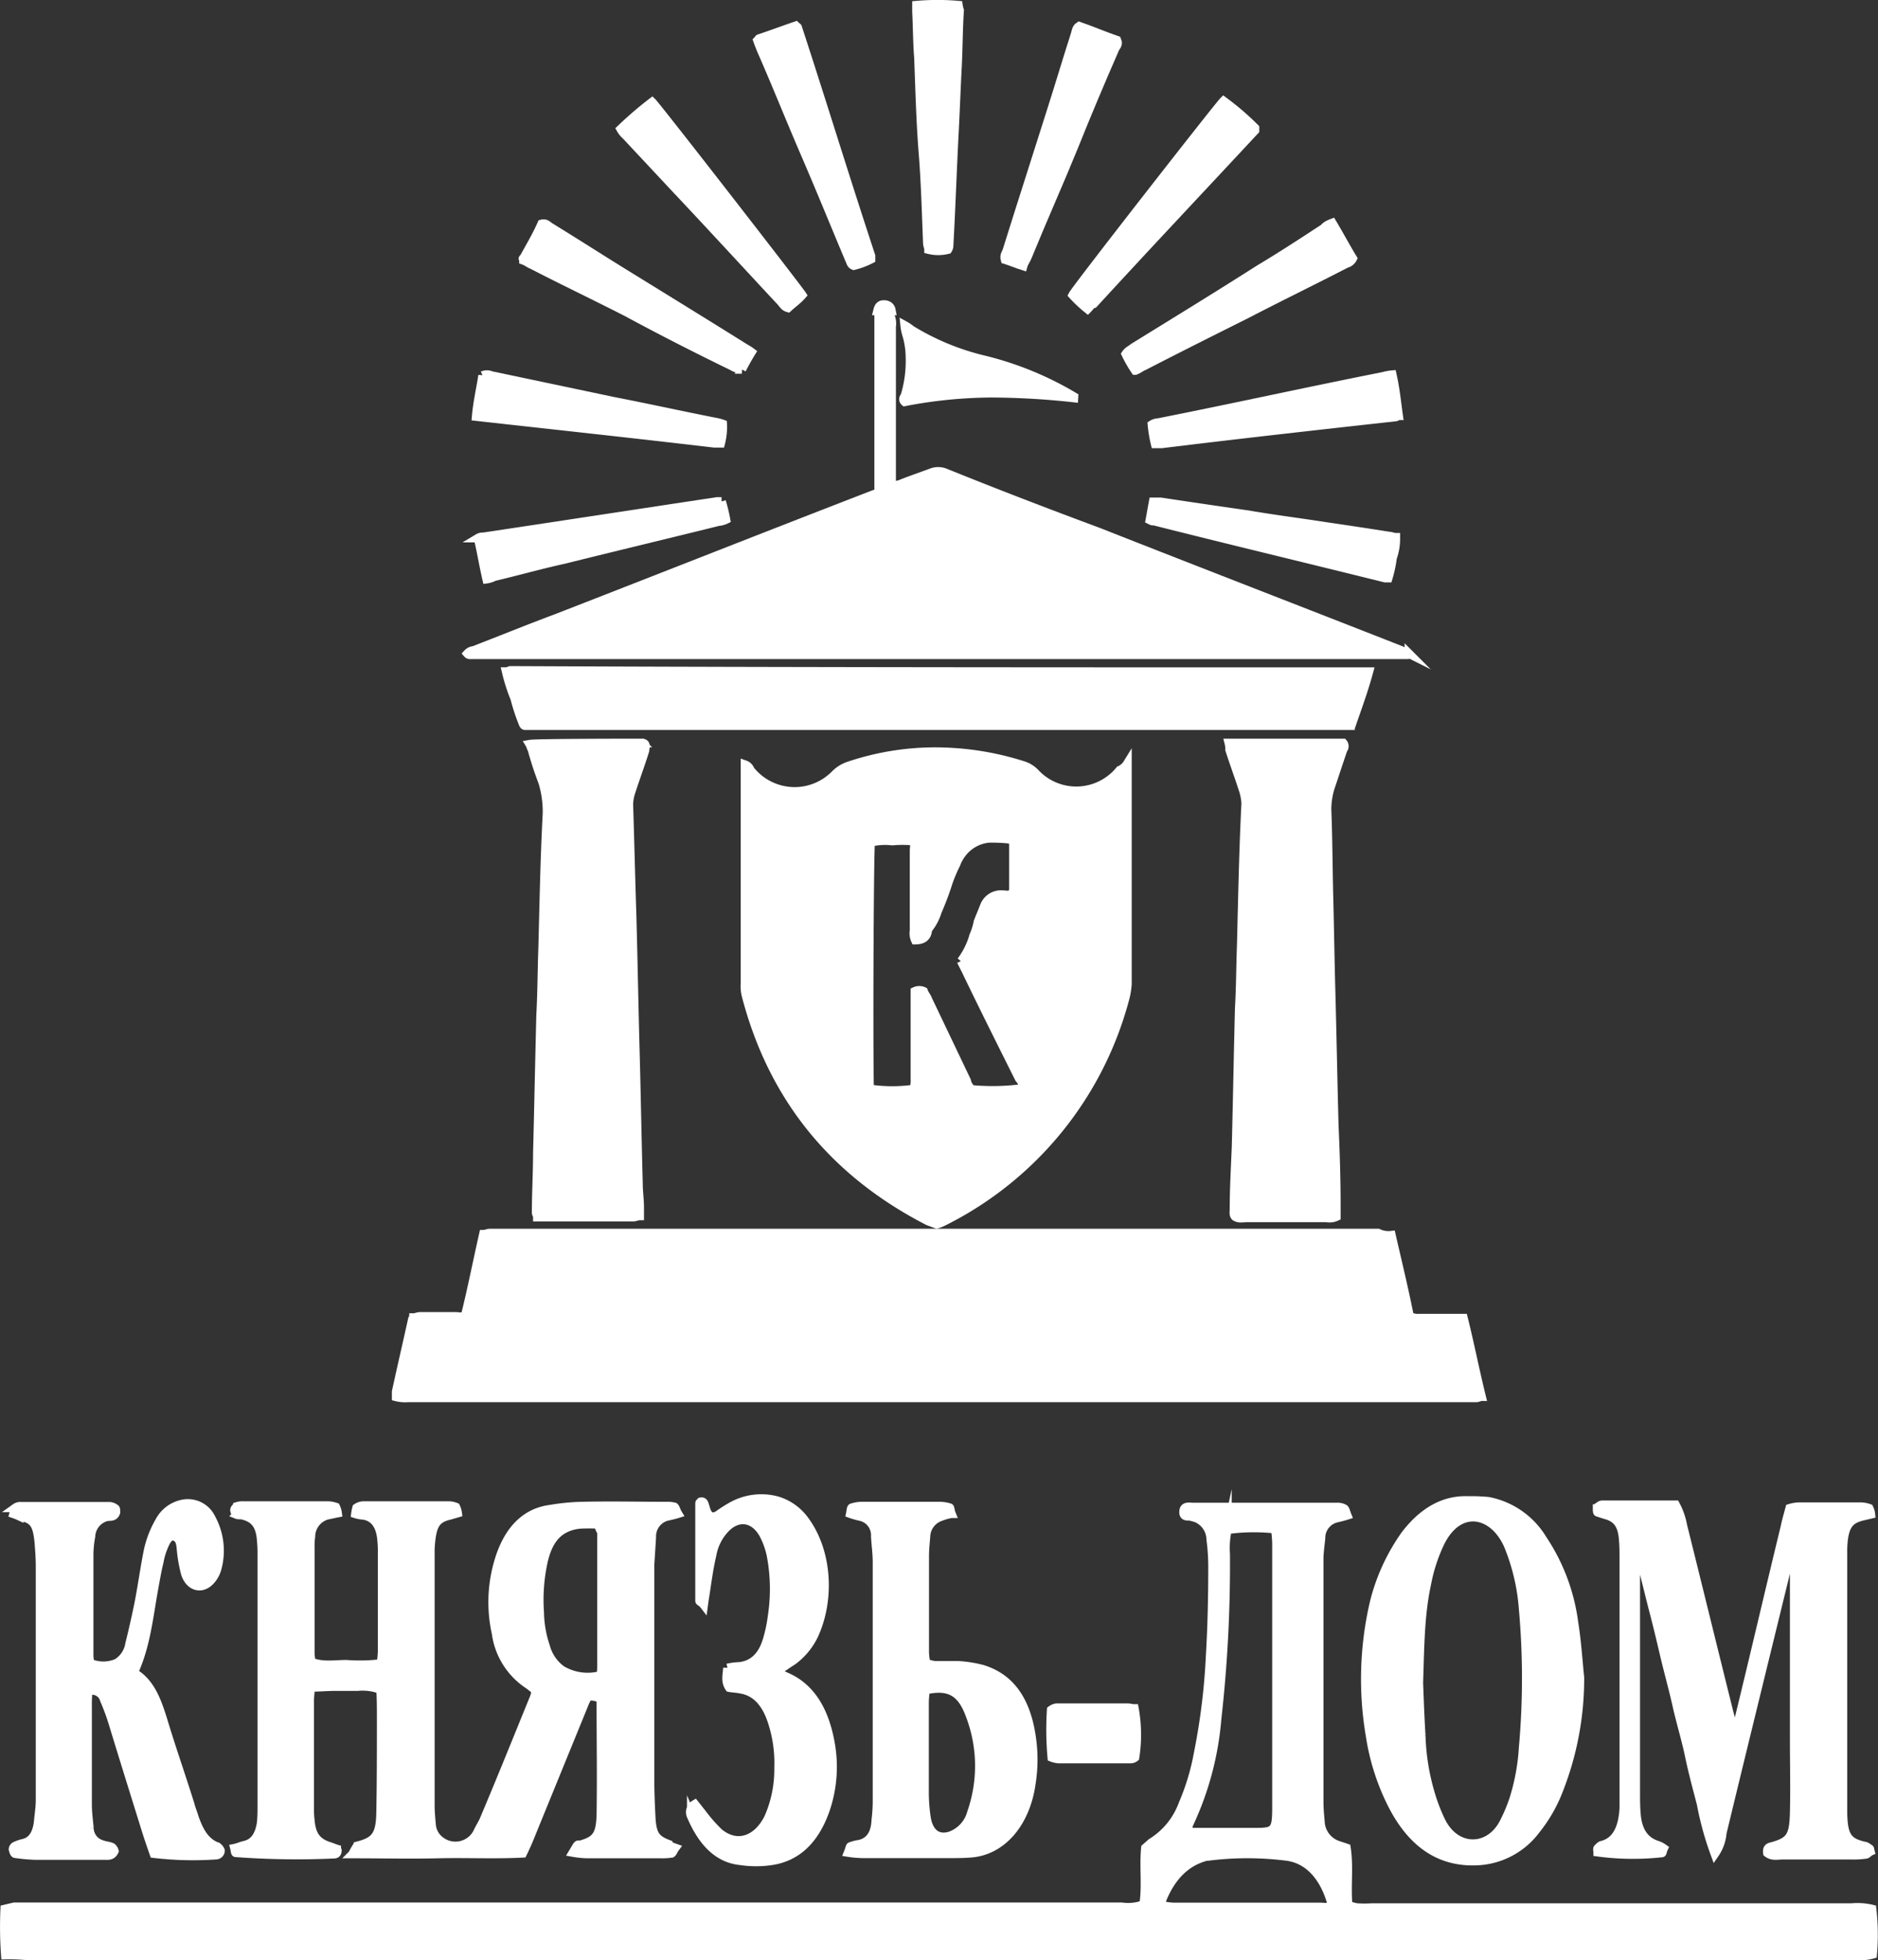 <?xml version="1.0" encoding="UTF-8"?> <svg xmlns="http://www.w3.org/2000/svg" id="Слой_1" data-name="Слой 1" viewBox="0 0 217.9 227.42"><rect x="0" y="0" width="217.9" height="227.42" fill="#333333" stroke="none"/> <defs> <style>.cls-1{fill:#fff;stroke:#fff;stroke-miterlimit:10;}</style> </defs> <title>ЛОГОТИП Outline1</title> <path class="cls-1" d="M8.65,238.76a46,46,0,0,1-.07-5.34l1.1-.26H138.17a5.29,5.29,0,0,0,2.55-.26c.34-2.1,0-4.38.21-6.57l.69-.61a8.75,8.75,0,0,0,3.65-4.46,27.06,27.06,0,0,0,1.79-5.95,75.16,75.16,0,0,0,1.38-11.2c.21-3.5.28-6.92.28-10.42a23.81,23.81,0,0,0-.21-3.15,2.73,2.73,0,0,0-1.79-2.53c-.14,0-.21-.09-.35-.09-.41-.18-1.1.17-1-.7.07-.61.69-.44,1.1-.44h16.62a1.62,1.62,0,0,1,.9.18c.14.08.21.43.35.78-.56.18-1,.27-1.32.35a2.35,2.35,0,0,0-1.72,2.28c-.07.79-.21,1.66-.21,2.45V221c0,.78.07,1.48.14,2.27A3,3,0,0,0,163,225.9c.42.17.76.26,1.25.43.34,2.19,0,4.38.2,6.65a7.33,7.33,0,0,0,1,.27,13.37,13.37,0,0,0,1.79,0h55.66a7.26,7.26,0,0,1,2.34.17,26.24,26.24,0,0,1,.07,5.25,5.59,5.59,0,0,1-1,.18H11.2A22.32,22.32,0,0,0,8.65,238.76Zm141.79-49.35a10,10,0,0,0-.2,2.8,159.92,159.92,0,0,1-1,19.16A35.56,35.56,0,0,1,146,223.53c-.14.18-.07.53-.14.88a2.84,2.84,0,0,0,.83.09h7.17c2.07,0,2.28-.27,2.28-2.89V191a14.86,14.86,0,0,0-.14-1.66A23.19,23.19,0,0,0,150.44,189.41ZM142.86,233a7.93,7.93,0,0,0,1.38.18h17c.48,0,1,.17,1.31-.35-.83-3.06-2.62-5.16-5.17-5.51a36.17,36.17,0,0,0-9.24,0H148c-2.34.61-4,2.27-5.1,4.9C142.79,232.37,142.86,232.55,142.86,233Z" transform="translate(-8.03 -11.93)"></path> <path class="cls-1" d="M86.37,226.33c-.2.27-.27.53-.41.62a6.46,6.46,0,0,1-1.24.08H76.1a11.23,11.23,0,0,1-1.59-.17c.21-.35.35-.61.48-.79s.21-.09.35-.09c1.86-.52,2.34-1.13,2.41-3.5.07-4.37,0-8.75,0-13.12a1.08,1.08,0,0,0-.14-.44c-1.37-.35-1.37-.35-1.93,1.05l-6,14.7c-.27.7-.62,1.49-1,2.28-3.31.17-6.55,0-9.8.08s-6.41,0-9.93,0a6.16,6.16,0,0,1,.49-.87c0-.09.13,0,.13-.09,2-.52,2.56-1.22,2.62-3.76.07-3.59.07-7.26.07-10.94,0-1.14,0-2.27-.07-3.41a5.88,5.88,0,0,0-2.68-.35H46.86c-.9,0-1.8.09-2.76.09a13.86,13.86,0,0,0-.14,1.48V221.7a10.07,10.07,0,0,0,.07,1.4c.14,1.75.76,2.53,2.07,3,.34.09.69.26,1,.35a.32.32,0,0,0,.07.18c0,.43-.27.43-.55.43a95.83,95.83,0,0,1-11.24-.17c-.07,0-.07-.26-.14-.53.41-.08.76-.26,1.17-.35,1.17-.26,1.73-1.22,1.93-2.62.07-.7.07-1.4.07-2V192.47a16.17,16.17,0,0,0-.07-1.84c-.13-1.75-.76-2.54-2.13-2.89-.21-.08-.49,0-.69-.08a.75.75,0,0,1-.28-.53c0-.17.21-.35.34-.44a2.07,2.07,0,0,1,.69-.08H46.1a3.11,3.11,0,0,1,.89.17,2.24,2.24,0,0,1,.21.7c-.48.09-.83.18-1.24.26a2.59,2.59,0,0,0-1.86,2.45,8.35,8.35,0,0,0-.07,1.32v12.25a5.55,5.55,0,0,0,.14,1c1.31.52,2.69.26,4.06.26a19.9,19.9,0,0,0,4-.09,10.68,10.68,0,0,0,.14-1.4V192.12a11.94,11.94,0,0,0-.07-1.58c-.13-1.57-.82-2.62-2.13-2.8a3.62,3.62,0,0,1-.9-.17,5,5,0,0,1,.14-.7,1.47,1.47,0,0,1,.82-.26H60.1a2.3,2.3,0,0,1,.82.17,2.24,2.24,0,0,1,.21.7l-.89.26c-1.52.35-2,1-2.21,3a11.79,11.79,0,0,0-.07,1.57v29.06c0,.78.07,1.48.14,2.27a2.55,2.55,0,0,0,1,1.84,2.86,2.86,0,0,0,4.35-1c.2-.44.48-.88.69-1.32,2-4.72,3.93-9.53,5.86-14.26a4.7,4.7,0,0,0,.21-.79,7.18,7.18,0,0,0-.83-.7,8.5,8.5,0,0,1-3.79-6,16.6,16.6,0,0,1,.2-8c1-3.67,3-6,6.14-6.39a24.67,24.67,0,0,1,3.59-.35c3.31-.08,6.55,0,9.86,0a3.1,3.1,0,0,1,.9.09c.13.09.2.44.41.79-.55.17-1,.26-1.38.35a2.39,2.39,0,0,0-1.66,2.36c-.06,1.05-.13,2.1-.2,3.15v25.2c0,1.4.07,2.89.14,4.29.13,1.93.55,2.45,2,3C85.61,226.07,85.89,226.16,86.37,226.33Zm-8.89-37.54a20.32,20.32,0,0,0-2.21,0c-2.28.27-3.59,1.58-4.21,4.38a20.83,20.83,0,0,0-.41,5.86,12.85,12.85,0,0,0,.69,3.94,4.92,4.92,0,0,0,1.86,2.71,5.92,5.92,0,0,0,4.55.62,8.39,8.39,0,0,0,.07-1.23v-15.4A2.07,2.07,0,0,1,77.48,188.79Z" transform="translate(-8.03 -11.93)"></path> <path class="cls-1" d="M209.27,213a16.47,16.47,0,0,0,.55-1.75c1.8-7.36,3.52-14.79,5.31-22.14.14-.7.35-1.4.56-2.19a4.2,4.2,0,0,1,1-.18H224a3.2,3.2,0,0,1,.9.18,2.06,2.06,0,0,1,.2.7l-1.1.26c-1.31.35-1.86,1-2.07,2.71a11.94,11.94,0,0,0-.07,1.58v30.19c.07,2.62.56,3.32,2.56,3.76.13,0,.34.18.48.26s.07.09.14.35c-.21.09-.35.35-.56.35a9.73,9.73,0,0,1-1.58.09h-8.07c-.55,0-1.17.18-1.73-.26-.06-.44.07-.61.35-.7,2.28-.61,2.69-1.14,2.76-4s0-5.6,0-8.4V194.22a8.55,8.55,0,0,0-.14-2.28,4.1,4.1,0,0,0-.76,2.1c-2.48,10.15-5,20.39-7.45,30.54A5,5,0,0,1,207,227a35.56,35.56,0,0,1-1.59-5.78c-.48-1.84-1-3.76-1.38-5.6s-1-3.85-1.45-5.86-1-3.94-1.45-5.87-.89-3.76-1.38-5.6l-1.44-5.77c-.49-.09-.49.26-.49.52v26.78c0,.88,0,1.66.07,2.54.14,1.84.83,3.06,2.28,3.59a2.94,2.94,0,0,1,.89.43c-.13.27-.13.53-.2.53a30.41,30.41,0,0,1-7.45-.09c0-.17-.07-.35,0-.44a1.78,1.78,0,0,1,.41-.35c1.87-.43,2.49-2.18,2.62-4.28V192.82c0-.79,0-1.49-.07-2.28-.13-1.75-.75-2.53-2.13-2.88l-.83-.27c-.07,0-.07-.26-.07-.43a.35.35,0,0,1,.07-.18c.14-.09.34-.26.48-.26h8.55a7.94,7.94,0,0,1,.83,2.36c1.79,7.18,3.52,14.26,5.31,21.44C208.79,211.2,209,211.81,209.27,213Z" transform="translate(-8.03 -11.93)"></path> <path class="cls-1" d="M191.34,206.56a35.39,35.39,0,0,1-2.41,12.95,17.23,17.23,0,0,1-2.69,4.72,9,9,0,0,1-6.42,3.59c-4.41.35-7.79-1.75-10.2-6.39A26.55,26.55,0,0,1,167,213.3a39.08,39.08,0,0,1,.48-15.49,23.14,23.14,0,0,1,3.58-7.79c2-2.63,4.42-4.11,7.31-4a20.52,20.52,0,0,1,2.35.09,9.45,9.45,0,0,1,6.28,4.38,22.69,22.69,0,0,1,3.65,9.71C191,202.36,191.13,204.54,191.34,206.56Zm-18.69.61c.07,1.75.14,3.94.28,6.13A26.21,26.21,0,0,0,174,220a20.85,20.85,0,0,0,1.24,3.23c1.73,3.5,5.66,3.42,7.31.09a19.29,19.29,0,0,0,1.1-2.62,24.7,24.7,0,0,0,1.11-6,90.3,90.3,0,0,0,0-16.11,24,24,0,0,0-1.73-7.35c-1.72-3.93-5.79-4.72-7.93-.26a19.27,19.27,0,0,0-1.51,4.64C172.79,199.29,172.79,203,172.65,207.17Z" transform="translate(-8.03 -11.93)"></path> <path class="cls-1" d="M9.61,187.57c.07-.26.07-.61.21-.7a1,1,0,0,1,.69-.18H20.72a1.14,1.14,0,0,1,.69.27c.07,0,.07.26.07.43-.21.62-.69.44-1.11.53a2.46,2.46,0,0,0-1.79,2.27,11.85,11.85,0,0,0-.21,2.28V204c0,.26.07.61.07.87a4,4,0,0,0,3.17,0,3.15,3.15,0,0,0,1.45-2.18c.35-1.4.69-2.89,1-4.38.41-2,.69-4.11,1.1-6.21a11.69,11.69,0,0,1,1.38-3.68,3.91,3.91,0,0,1,2.69-2,3,3,0,0,1,3.31,1.66A7.84,7.84,0,0,1,33.2,194a3.35,3.35,0,0,1-.83,1.4c-1,1-2.34.61-2.83-.88a16.64,16.64,0,0,1-.48-2.62c-.07-.7-.07-1.4-.69-1.67s-1,.27-1.38,1.23a8,8,0,0,0-.48,1.66c-.28,1.14-.48,2.36-.69,3.5-.55,3.15-.9,6.39-2.28,9.37,1.94,1.13,2.69,3.23,3.38,5.42,1,3.33,2.14,6.56,3.18,9.89.13.52.34,1,.48,1.49.55,1.57,1.24,2.88,2.69,3.41a1,1,0,0,1,.34.44.51.51,0,0,1-.07.26.53.53,0,0,1-.41.26,38.57,38.57,0,0,1-7.24-.17c-.28-.79-.55-1.58-.83-2.45-1.31-4.2-2.62-8.4-3.93-12.69-.27-.88-.62-1.84-1-2.71a1.44,1.44,0,0,0-1.87-1,16,16,0,0,0-.07,1.83v11.38c0,.87.14,1.84.21,2.71a2,2,0,0,0,1.38,1.84c.41.17.83.17,1.24.35a.86.86,0,0,1,.28.44c-.28.61-.76.52-1.11.52H12.17A21.13,21.13,0,0,1,9.82,227c-.14,0-.21-.26-.28-.52a.48.48,0,0,1,.21-.35,4.72,4.72,0,0,1,1-.35c1.1-.26,1.58-1.23,1.72-2.54.07-.79.21-1.66.21-2.45V193.61c0-.88-.07-1.84-.14-2.72-.21-2.18-.62-2.71-2.28-3.06A6.39,6.39,0,0,0,9.61,187.57Z" transform="translate(-8.03 -11.93)"></path> <path class="cls-1" d="M106.44,226.86c.21-.53.21-.7.28-.7a4.33,4.33,0,0,1,1-.26c1.24-.27,1.87-1.23,1.93-2.8a19.58,19.58,0,0,0,.14-2V193.17c0-1-.14-1.93-.2-3a2.2,2.2,0,0,0-1.66-2.27,9.53,9.53,0,0,1-1.24-.35c.07-.35.07-.7.21-.7a4,4,0,0,1,1-.18h9.31a4,4,0,0,1,1,.18c.07,0,.07.35.21.7a6.4,6.4,0,0,0-1.24.35,2.51,2.51,0,0,0-1.72,2.36c-.07.79-.14,1.49-.14,2.28v11.11a9.91,9.91,0,0,0,.14,1.22,4.36,4.36,0,0,0,1,.27h2.69a14.53,14.53,0,0,1,2.83.44c3.31,1,5.1,3.67,5.72,7.78a17.65,17.65,0,0,1,0,5.43c-.62,4.55-3.31,7.79-6.89,8.14-.9.08-1.8.08-2.69.08h-10A12.05,12.05,0,0,1,106.44,226.86Zm9-18.9a9.56,9.56,0,0,0-.14,1.49v10.41a20.17,20.17,0,0,0,.21,2.89c.27,1.83,1.31,2.62,2.75,2.18a3.92,3.92,0,0,0,2.49-2.71,16.45,16.45,0,0,0-.14-11.2C119.62,208.22,118.17,207.43,115.48,208Z" transform="translate(-8.03 -11.93)"></path> <path class="cls-1" d="M98.17,205.86a5.23,5.23,0,0,0,1.1.61c3,1.31,4.55,4.2,5.17,8.05a15.36,15.36,0,0,1-.69,7.53q-1.86,5.12-6.2,5.77a12,12,0,0,1-3.59,0c-2.69-.26-4.48-2.27-5.72-5.16a1.06,1.06,0,0,1,.41-1.4l.83,1.05a17.81,17.81,0,0,0,2,2.27c2.07,1.67,4.41.88,5.72-1.75A13.92,13.92,0,0,0,98.37,217a15.36,15.36,0,0,0-.76-5.34c-.68-2.1-1.86-3.5-3.72-3.76-.41-.09-.83-.09-1.24-.17-.48-.7-.28-1.4-.21-2.28a6.67,6.67,0,0,1,1.38-.18c1.59-.17,2.69-1.22,3.24-3.15a16.3,16.3,0,0,0,.55-2.62,20.83,20.83,0,0,0-.13-7.18,9.26,9.26,0,0,0-.9-2.45c-1.17-2-3.1-2.1-4.55-.43a5.93,5.93,0,0,0-1.38,2.88c-.35,1.49-.55,3-.76,4.38-.07.44-.14.87-.21,1.4-.2-.26-.48-.35-.48-.44V186.34c0-.08.07-.08.14-.17.41-.09.41.35.55.7.28,1.14.9,1.22,1.52.79a16.81,16.81,0,0,1,1.58-1,7,7,0,0,1,5.25-.61,6.13,6.13,0,0,1,3.1,2.19c2.83,3.76,3,9.45,1.1,13.47a8,8,0,0,1-2.41,2.89C99.41,205,98.93,205.33,98.17,205.86Z" transform="translate(-8.03 -11.93)"></path> <path class="cls-1" d="M130,210.32a1.38,1.38,0,0,1,.62-.26h8.21c.27,0,.55.09.82.09a17,17,0,0,1,.07,5.68.8.8,0,0,1-.48.18h-8.41a2.76,2.76,0,0,1-.76-.18A36.19,36.19,0,0,1,130,210.32Z" transform="translate(-8.03 -11.93)"></path> <path class="cls-1" d="M169.47,155.24c.75,3.27,1.5,6.35,2.1,9.39a2,2,0,0,0,1.12.23h5.14c.75,3,1.36,6.12,2.1,9.11-.23,0-.37.14-.6.14H55.39A4.28,4.28,0,0,1,54,174v-.61c.6-2.76,1.26-5.6,1.87-8.36,0-.14.14-.14.14-.23.23,0,.51-.14.74-.14H60.9c.38,0,.75.14,1.12-.14.75-3,1.36-6.12,2.1-9.39.24,0,.52-.14.75-.14H167.93A2.79,2.79,0,0,0,169.47,155.24Z" transform="translate(-8.03 -11.93)"></path> <path class="cls-1" d="M111.38,68.38a7.29,7.29,0,0,1,1-.23c1.26-.51,2.38-.89,3.64-1.35a2.17,2.17,0,0,1,1.73,0c5.89,2.38,11.72,4.62,17.75,6.86,11.72,4.62,23.35,9.11,35.11,13.73.24.14.61.23.89.37a.14.14,0,0,1-.14.14H62.63a.42.42,0,0,1-.37-.14,1.14,1.14,0,0,1,.74-.37c3.27-1.26,6.35-2.52,9.62-3.74C84.86,78.89,97.23,74,109.47,69.27a2.11,2.11,0,0,0,.88-.51h0a1.41,1.41,0,0,0,1-.38Z" transform="translate(-8.03 -11.93)"></path> <path class="cls-1" d="M166.86,89.86c-.61,2.25-1.36,4.25-2,6.12-.14,0-.14,0-.14.14H69c-.14,0-.14,0-.24-.14a21.8,21.8,0,0,1-1-3,21.25,21.25,0,0,1-1-3.13c.24,0,.38-.14.52-.14C100.36,89.86,133.61,89.86,166.86,89.86Z" transform="translate(-8.03 -11.93)"></path> <path class="cls-1" d="M150.61,98.13h13.26a.58.58,0,0,1,0,.75c-.51,1.49-1,3-1.5,4.48a8.76,8.76,0,0,0-.37,2.52c.14,3.5.14,6.87.23,10.37s.14,7.14.24,10.74c.14,5.14.23,10.37.37,15.5.14,3.13.24,6.26.24,9.25v1.35a1.86,1.86,0,0,1-1.13.14h-9.24c-.52,0-.89.14-1.36-.14-.23-.23-.14-.6-.14-.88,0-2.39.14-4.77.24-7.24.14-5.37.23-10.74.37-16.11.14-2.39.14-4.86.23-7.24.14-5.51.24-11,.52-16.49a6.57,6.57,0,0,0-.23-1.35c-.52-1.63-1.13-3.27-1.64-4.86A3,3,0,0,0,150.61,98.13Z" transform="translate(-8.03 -11.93)"></path> <path class="cls-1" d="M69.49,98.27c.75-.14,11.73-.14,13-.14a.42.42,0,0,1,.37.14c.14.23,0,.51,0,.75-.51,1.63-1.12,3.27-1.63,4.85a4.94,4.94,0,0,0-.24,1.36c.14,4.39.24,8.73.38,13,.14,5.14.23,10.37.37,15.5s.23,10.51.37,15.6c0,.89.14,1.73.14,2.75V153c-.23,0-.51.14-.74.14H70.38c0-.23-.14-.37-.14-.51,0-2.24.14-4.62.14-6.87.14-5.37.24-10.74.38-16.11.14-2.52.14-5.13.23-7.61.14-5.23.23-10.5.51-15.73a11.76,11.76,0,0,0-.51-3.65,38.74,38.74,0,0,1-1.26-3.87C69.63,98.74,69.63,98.5,69.49,98.27Z" transform="translate(-8.03 -11.93)"></path> <path class="cls-1" d="M138.84,100.51V126.1a8.65,8.65,0,0,1-.23,1.5,40.49,40.49,0,0,1-21,26,5.33,5.33,0,0,1-.89.37l-1-.37c-10.88-5.6-18-14.24-21.11-26.1a4.22,4.22,0,0,1-.14-1.36V100.65a1,1,0,0,1,.61.61,6.57,6.57,0,0,0,9.85.51,4.06,4.06,0,0,1,1.64-1,31.32,31.32,0,0,1,10.13-1.63,33.57,33.57,0,0,1,10.14,1.63,3.29,3.29,0,0,1,1.35.89,6.51,6.51,0,0,0,9.76-.37A2,2,0,0,0,138.84,100.51Zm-.75,2.24a5.19,5.19,0,0,0-.74.52,7.41,7.41,0,0,1-9.48-.89,2.74,2.74,0,0,0-1.27-.75,31.94,31.94,0,0,0-8.35-1.49A33.82,33.82,0,0,0,107,101.63a3,3,0,0,0-1.35.75,8.21,8.21,0,0,1-2.1,1.49,7.63,7.63,0,0,1-7.15-.51c-.23-.14-.51-.51-.89-.51a3.06,3.06,0,0,0-.14,1.12v21.24a12.36,12.36,0,0,0,.38,2.9,39.08,39.08,0,0,0,20.12,24.47,2,2,0,0,0,1.64.14,39.38,39.38,0,0,0,20.22-25.22,6.54,6.54,0,0,0,.23-1.63V104A3,3,0,0,0,138.09,102.75Z" transform="translate(-8.03 -11.93)"></path> <path class="cls-1" d="M134.22,47.79a15.7,15.7,0,0,1-1.73-1.63c.37-.75,16.86-21.86,17.51-22.51a31.12,31.12,0,0,1,3.64,3.13v.28c-6.25,6.72-12.51,13.35-18.72,20.12C134.59,47.28,134.5,47.51,134.22,47.79Z" transform="translate(-8.03 -11.93)"></path> <path class="cls-1" d="M114.37,12.53a28.14,28.14,0,0,1,4.86,0,3.78,3.78,0,0,0,.14.61c-.14,2.1-.14,4.25-.24,6.35-.14,2.62-.23,5.23-.37,7.89-.23,4.39-.37,8.74-.61,13a.92.92,0,0,1-.14.51,4.59,4.59,0,0,1-2.24,0c0-.23-.14-.51-.14-.75-.14-3.5-.23-7-.51-10.5s-.38-7.24-.52-11c-.14-1.73-.14-3.64-.23-5.37Z" transform="translate(-8.03 -11.93)"></path> <path class="cls-1" d="M101.11,46.16c-.52.6-1.12,1-1.64,1.49-.51-.14-.6-.51-1-.89C94.38,42.37,90.37,38,86.26,33.64c-1.87-2-3.74-4-5.61-6a2.79,2.79,0,0,1-.6-.74,44.28,44.28,0,0,1,3.64-3.13C84.25,24.3,100.64,45.41,101.11,46.16Z" transform="translate(-8.03 -11.93)"></path> <path class="cls-1" d="M169.57,55.4c.37,1.64.51,3.13.74,4.77-.14,0-.23.14-.37.14-9,1-18,2-27.13,3.12h-.75a15.16,15.16,0,0,1-.37-2.24,1.52,1.52,0,0,1,.75-.23c8.73-1.73,17.37-3.64,26.1-5.37A5.42,5.42,0,0,1,169.57,55.4Z" transform="translate(-8.03 -11.93)"></path> <path class="cls-1" d="M126.74,42.79c-.74-.23-1.35-.51-2.1-.74-.14-.52.14-.75.24-1.12,1.72-5.51,3.5-11,5.23-16.49.88-2.75,1.72-5.6,2.61-8.36.14-.37.14-.88.52-1.12,1.49.52,2.89,1.12,4.39,1.64.23.51-.14.74-.24,1-1.63,3.73-3.27,7.61-4.76,11.34-1.73,4.25-3.64,8.5-5.37,12.75C127.12,42.05,126.84,42.42,126.74,42.79Z" transform="translate(-8.03 -11.93)"></path> <path class="cls-1" d="M63.28,60.26c.14-1.64.52-3.27.75-4.76a1.2,1.2,0,0,1,1,0c4.76,1,9.48,2,14.24,3,3.88.75,7.9,1.64,11.72,2.39a5.09,5.09,0,0,1,.89.23,7.43,7.43,0,0,1-.23,2.24h-.75C81.64,62.27,72.53,61.29,63.28,60.26Z" transform="translate(-8.03 -11.93)"></path> <path class="cls-1" d="M141.45,72.26c.14-.75.24-1.35.38-2.1h.89c3.36.51,6.72,1,10.13,1.49,3,.52,6,.89,9,1.36,2.52.37,5,.74,7.38,1.12.23,0,.51.14.75.14a6.57,6.57,0,0,1-.38,2.38A14.45,14.45,0,0,1,169.1,79h-.37c-9-2.24-18-4.39-26.86-6.63C141.73,72.4,141.73,72.4,141.45,72.26Z" transform="translate(-8.03 -11.93)"></path> <path class="cls-1" d="M100.36,14.92c.14.14.23.14.23.23,2.9,8.87,5.61,17.74,8.5,26.48V42a8.92,8.92,0,0,1-2,.75c-.38-.14-.38-.52-.52-.75-1.73-4.11-3.36-8.13-5.13-12.23s-3.37-8.13-5.14-12.15c-.14-.37-.24-.6-.38-1,.14-.14.14-.23.24-.23C97.51,15.94,98.87,15.43,100.36,14.92Z" transform="translate(-8.03 -11.93)"></path> <path class="cls-1" d="M64.5,79.12c-.38-1.63-.61-3.12-1-4.76a1,1,0,0,1,.6-.14c9-1.35,18.12-2.75,27.14-4.11h.51a18.31,18.31,0,0,1,.51,2.1,2.49,2.49,0,0,1-.88.24c-6,1.49-11.87,2.89-17.89,4.39-2.75.6-5.37,1.35-8.13,2A2.59,2.59,0,0,1,64.5,79.12Z" transform="translate(-8.03 -11.93)"></path> <path class="cls-1" d="M162.61,37.8c.89,1.49,1.63,2.89,2.38,4.11a1.14,1.14,0,0,1-.75.6c-3.87,2-7.75,3.88-11.62,5.89-4,2-8,4-11.87,6-.37.14-.6.38-1,.52A14.21,14.21,0,0,1,138.65,53c.24-.37.61-.51.89-.75,4.86-3,9.76-6,14.62-9.1,2.52-1.5,5-3.13,7.51-4.77C161.81,38.17,162.09,38,162.61,37.8Z" transform="translate(-8.03 -11.93)"></path> <path class="cls-1" d="M95.22,52.79c-.37.6-.74,1.26-1.12,2A2.7,2.7,0,0,1,93,54.42c-4.11-2-8.26-4.11-12.23-6.26-3.64-1.86-7.38-3.64-11-5.51-.37-.14-.6-.37-1-.51,0-.14-.14-.23,0-.23.75-1.36,1.5-2.62,2.11-4,.51-.14.74.23,1,.37,3.26,2,6.35,4,9.62,6,4.24,2.62,8.49,5.23,12.74,7.89C94.62,52.41,94.85,52.51,95.22,52.79Z" transform="translate(-8.03 -11.93)"></path> <path class="cls-1" d="M133.1,58.16A90.18,90.18,0,0,0,123,57.55a54.65,54.65,0,0,0-10,1,.4.4,0,0,1,0-.61,13.91,13.91,0,0,0,.61-4.62,9.17,9.17,0,0,0-.38-2.52,5.62,5.62,0,0,1-.23-1.12,4.81,4.81,0,0,1,.75.51,29,29,0,0,0,8.5,3.5,37.94,37.94,0,0,1,10.6,4.39S133,58.16,133.1,58.16Z" transform="translate(-8.03 -11.93)"></path> <path class="cls-1" d="M110.35,69a.4.4,0,0,1-.37-.38V48.58a2.22,2.22,0,0,1,1.35,0,2.31,2.31,0,0,1,.15,1.26V67.59c0,.37-.15.61-.15,1h0a2.12,2.12,0,0,0-1,.47Z" transform="translate(-8.03 -11.93)"></path> <path class="cls-1" d="M111.48,48h-1.64c.14-.6.37-.74.75-.74S111.38,47.42,111.48,48Z" transform="translate(-8.03 -11.93)"></path> <path class="cls-1" d="M138.09,102.75v23.12a4,4,0,0,1-.23,1.63,39.28,39.28,0,0,1-20.22,25.22,1.35,1.35,0,0,1-1.64-.14,39.16,39.16,0,0,1-20.12-24.47,11.71,11.71,0,0,1-.38-2.9V104a3.06,3.06,0,0,1,.14-1.12c.38,0,.61.37.89.51a7.74,7.74,0,0,0,7.15.51,8.21,8.21,0,0,0,2.1-1.49,3.29,3.29,0,0,1,1.35-.75,30.56,30.56,0,0,1,11.26-1.49,31.58,31.58,0,0,1,8.35,1.49,2.74,2.74,0,0,1,1.27.75,7.42,7.42,0,0,0,9.48.89C137.49,103.13,137.72,103,138.09,102.75Zm-21.24,49.36c.14,0,.23-.14.37-.14s.37-.14.51-.23A38.16,38.16,0,0,0,137,127.36a5.52,5.52,0,0,0,.24-1.49V104.39a8,8,0,0,0-.89.37,8.28,8.28,0,0,1-8.87-1.63,4.06,4.06,0,0,0-1.5-.89,26.9,26.9,0,0,0-8.36-1.36,28,28,0,0,0-10.13,1.5,3.53,3.53,0,0,0-1.12.61,8.24,8.24,0,0,1-9.25,1.63c-.14-.14-.37-.14-.6-.23v21.1a16.09,16.09,0,0,0,.23,2,38.48,38.48,0,0,0,19.61,24.24A1.88,1.88,0,0,0,116.85,152.11Z" transform="translate(-8.03 -11.93)"></path> <path class="cls-1" d="M116.85,152.11c-.24-.14-.52-.23-.75-.37A38.07,38.07,0,0,1,96.49,127.5a8.72,8.72,0,0,1-.24-2v-21.1c.24.14.52.14.61.23,3.5,1.35,6.49.89,9.24-1.63a2.19,2.19,0,0,1,1.13-.61,30.79,30.79,0,0,1,10.13-1.5,28.29,28.29,0,0,1,8.36,1.36,4,4,0,0,1,1.49.89,8,8,0,0,0,8.87,1.63c.24-.14.61-.23.89-.37v21.48a8.53,8.53,0,0,1-.23,1.49,39.19,39.19,0,0,1-19.24,24.38.84.84,0,0,1-.51.23C117.13,152,117,152.11,116.85,152.11ZM114.23,121a1.9,1.9,0,0,1-.14-1.12v-9.25c0-.37.14-.74-.14-1.12a13.49,13.49,0,0,0-2.38,0,7.63,7.63,0,0,0-2.52.14c-.14,1-.24,21.11-.14,27.88a1.42,1.42,0,0,0,.14.75,18.13,18.13,0,0,0,5,0,3.08,3.08,0,0,0,.14-1.12V126.94a1.2,1.2,0,0,1,1,0c.14.38.38.61.52,1l4.48,9.39a1.65,1.65,0,0,0,.61,1,26.72,26.72,0,0,0,6-.14,2,2,0,0,0-.51-1.12c-2-4-4-8-6-12.14-.23-.52-.51-1-.74-1.5A8.94,8.94,0,0,0,121,120.5a7.72,7.72,0,0,0,.51-1.64c.24-.6.52-1.26.75-1.86a2.07,2.07,0,0,1,2.1-1.27c.38,0,.75.14,1.12-.14,0-.14.14-.23.14-.37v-5.37c0-.14-.14-.37-.14-.51a18.7,18.7,0,0,0-2.75-.14,4.44,4.44,0,0,0-3.27,2,4.83,4.83,0,0,0-.51,1,18.08,18.08,0,0,0-.89,2.1,32.77,32.77,0,0,1-1.26,3.36,6.09,6.09,0,0,1-1.12,2.1C115.63,120.64,115.12,121,114.23,121Z" transform="translate(-8.03 -11.93)"></path> </svg> 